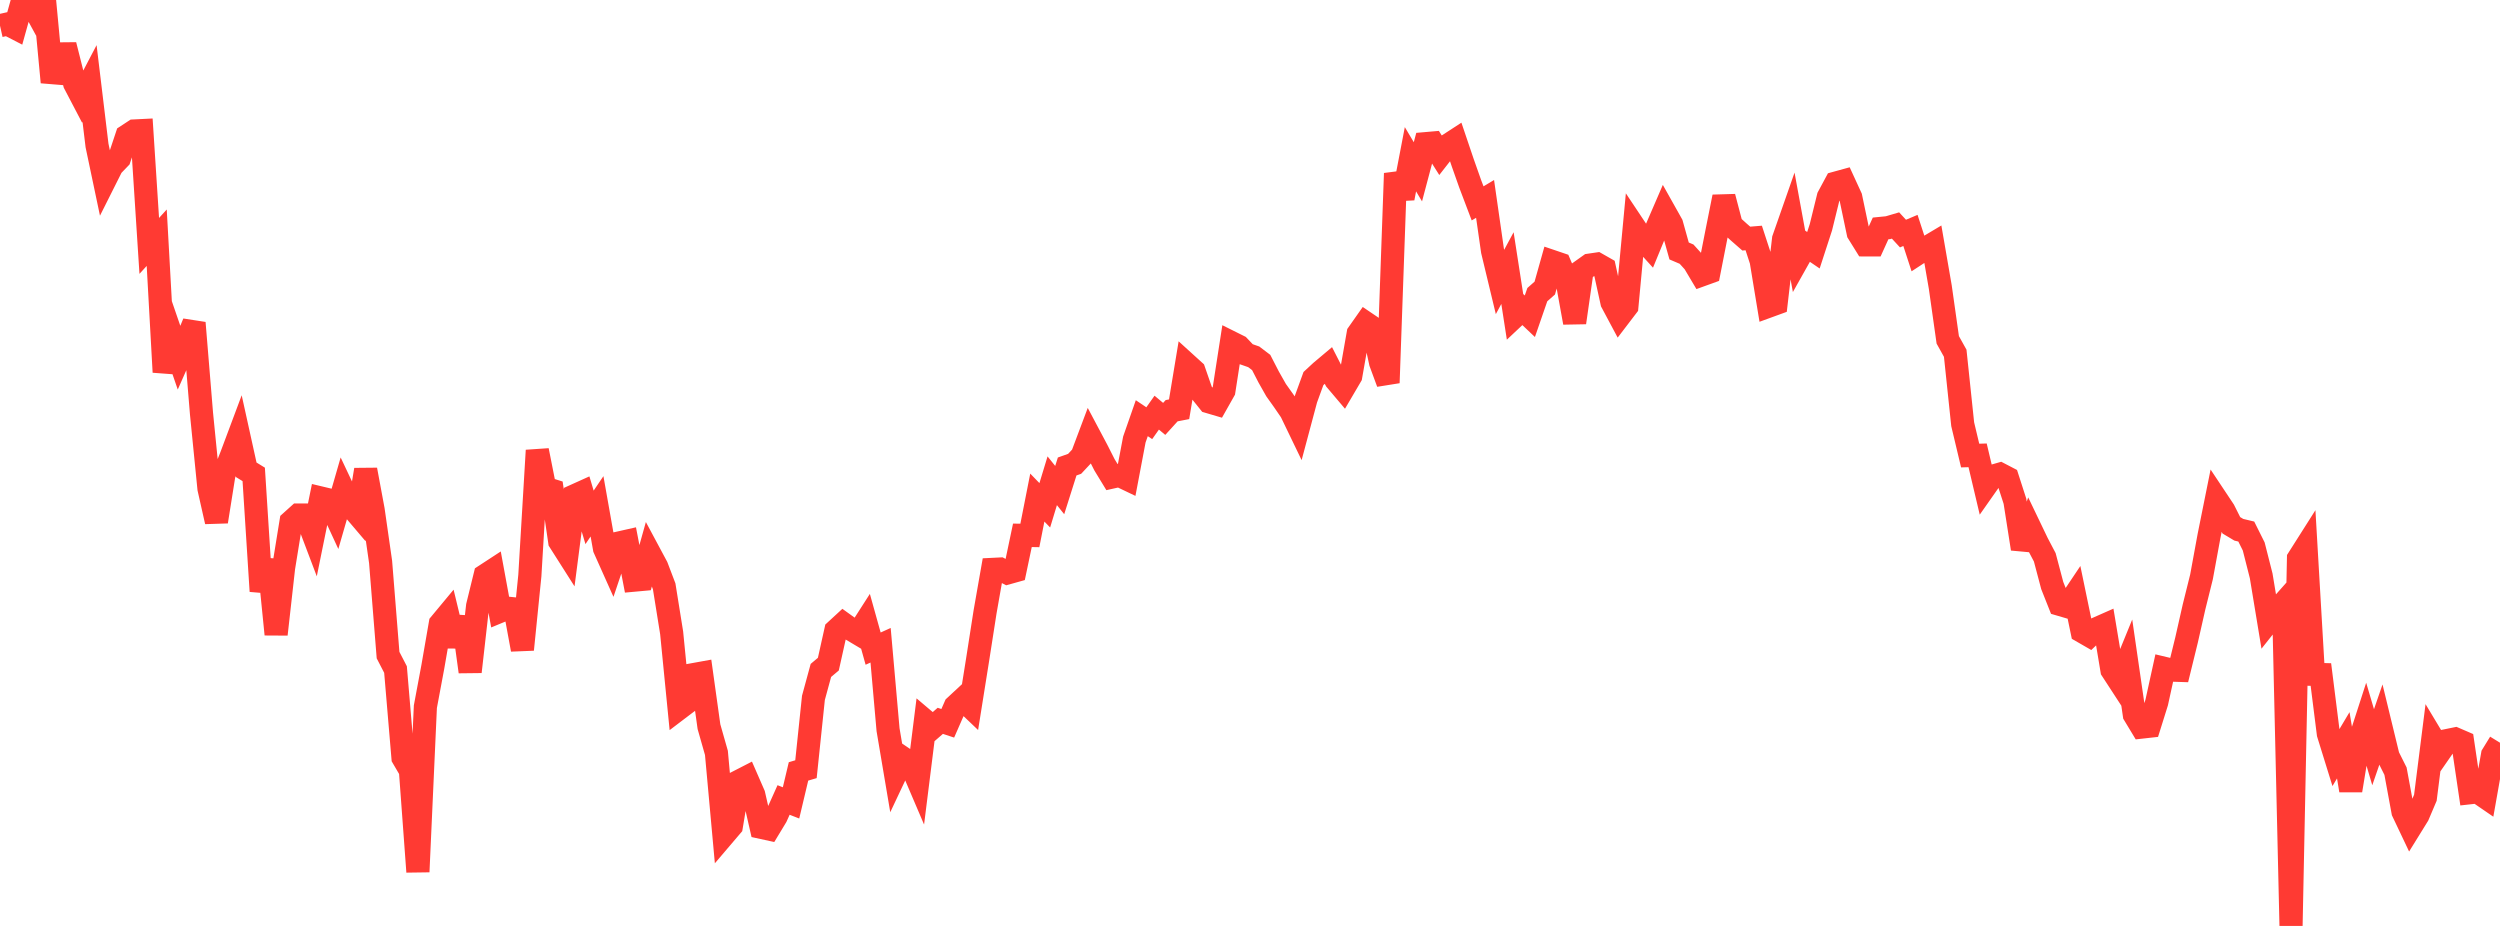 <?xml version="1.0" standalone="no"?>
<!DOCTYPE svg PUBLIC "-//W3C//DTD SVG 1.1//EN" "http://www.w3.org/Graphics/SVG/1.1/DTD/svg11.dtd">

<svg width="135" height="50" viewBox="0 0 135 50" preserveAspectRatio="none" 
  xmlns="http://www.w3.org/2000/svg"
  xmlns:xlink="http://www.w3.org/1999/xlink">


<polyline points="0.0, 1.387 0.403, 1.296 0.806, 1.504 1.209, 0.059 1.612, 0.0 2.015, 0.739 2.418, 0.161 2.821, 4.44 3.224, 2.911 3.627, 2.907 4.03, 4.508 4.433, 5.278 4.836, 4.509 5.239, 7.855 5.642, 9.77 6.045, 8.967 6.448, 8.548 6.851, 7.337 7.254, 7.073 7.657, 7.053 8.06, 13.279 8.463, 12.836 8.866, 20.094 9.269, 18.155 9.672, 19.326 10.075, 18.415 10.478, 17.436 10.881, 22.332 11.284, 26.38 11.687, 28.167 12.09, 25.638 12.493, 24.62 12.896, 23.543 13.299, 25.37 13.701, 25.617 14.104, 31.924 14.507, 30.236 14.91, 34.254 15.313, 30.661 15.716, 28.175 16.119, 27.812 16.522, 27.813 16.925, 28.877 17.328, 26.894 17.731, 26.99 18.134, 27.862 18.537, 26.466 18.94, 27.319 19.343, 27.793 19.746, 25.368 20.149, 27.535 20.552, 30.344 20.955, 35.376 21.358, 36.155 21.761, 40.916 22.164, 41.605 22.567, 47.077 22.97, 38.161 23.373, 36.008 23.776, 33.685 24.179, 33.2 24.582, 34.871 24.985, 33.33 25.388, 36.275 25.791, 32.723 26.194, 31.078 26.597, 30.815 27.0, 33.009 27.403, 32.842 27.806, 32.883 28.209, 35.076 28.612, 31.079 29.015, 24.323 29.418, 26.354 29.821, 26.481 30.224, 29.239 30.627, 29.873 31.03, 26.77 31.433, 26.588 31.836, 27.938 32.239, 27.341 32.642, 29.614 33.045, 30.515 33.448, 29.317 33.851, 29.226 34.254, 31.327 34.657, 31.29 35.06, 29.853 35.463, 30.605 35.866, 31.664 36.269, 34.173 36.672, 38.253 37.075, 37.947 37.478, 36.424 37.881, 36.351 38.284, 39.24 38.687, 40.656 39.09, 45.082 39.493, 44.609 39.896, 42.194 40.299, 41.987 40.701, 42.908 41.104, 44.675 41.507, 44.763 41.91, 44.097 42.313, 43.199 42.716, 43.356 43.119, 41.656 43.522, 41.537 43.925, 37.684 44.328, 36.203 44.731, 35.864 45.134, 34.052 45.537, 33.681 45.94, 33.971 46.343, 34.211 46.746, 33.582 47.149, 35.026 47.552, 34.843 47.955, 39.405 48.358, 41.792 48.761, 40.937 49.164, 41.21 49.567, 42.154 49.97, 38.934 50.373, 39.275 50.776, 38.925 51.179, 39.058 51.582, 38.138 51.985, 37.764 52.388, 38.148 52.791, 35.624 53.194, 33.04 53.597, 30.748 54.0, 30.728 54.403, 30.938 54.806, 30.825 55.209, 28.907 55.612, 28.914 56.015, 26.869 56.418, 27.286 56.821, 25.961 57.224, 26.464 57.627, 25.19 58.03, 25.047 58.433, 24.616 58.836, 23.544 59.239, 24.303 59.642, 25.099 60.045, 25.761 60.448, 25.671 60.851, 25.864 61.254, 23.737 61.657, 22.582 62.06, 22.853 62.463, 22.283 62.866, 22.621 63.269, 22.178 63.672, 22.1 64.075, 19.665 64.478, 20.031 64.881, 21.194 65.284, 21.697 65.687, 21.816 66.09, 21.102 66.493, 18.502 66.896, 18.703 67.299, 19.128 67.701, 19.268 68.104, 19.574 68.507, 20.356 68.91, 21.068 69.313, 21.634 69.716, 22.222 70.119, 23.058 70.522, 21.55 70.925, 20.443 71.328, 20.069 71.731, 19.73 72.134, 20.519 72.537, 20.995 72.94, 20.308 73.343, 18.012 73.746, 17.439 74.149, 17.712 74.552, 19.58 74.955, 20.671 75.358, 9.363 75.761, 10.703 76.164, 8.599 76.567, 9.277 76.97, 7.759 77.373, 7.724 77.776, 8.365 78.179, 7.849 78.582, 7.587 78.985, 8.779 79.388, 9.921 79.791, 10.983 80.194, 10.741 80.597, 13.549 81.0, 15.226 81.403, 14.477 81.806, 17.075 82.209, 16.696 82.612, 17.078 83.015, 15.911 83.418, 15.556 83.821, 14.122 84.224, 14.259 84.627, 15.203 85.03, 17.421 85.433, 14.605 85.836, 14.318 86.239, 14.259 86.642, 14.488 87.045, 16.324 87.448, 17.079 87.851, 16.551 88.254, 12.254 88.657, 12.859 89.06, 13.303 89.463, 12.323 89.866, 11.391 90.269, 12.109 90.672, 13.552 91.075, 13.724 91.478, 14.169 91.881, 14.847 92.284, 14.701 92.687, 12.65 93.09, 10.63 93.493, 12.167 93.896, 12.532 94.299, 12.884 94.701, 12.851 95.104, 14.086 95.507, 16.531 95.91, 16.384 96.313, 12.907 96.716, 11.755 97.119, 13.956 97.522, 13.239 97.925, 13.513 98.328, 12.274 98.731, 10.637 99.134, 9.888 99.537, 9.777 99.94, 10.654 100.343, 12.574 100.746, 13.223 101.149, 13.224 101.552, 12.335 101.955, 12.295 102.358, 12.176 102.761, 12.613 103.164, 12.443 103.567, 13.681 103.97, 13.418 104.373, 13.178 104.776, 15.506 105.179, 18.352 105.582, 19.076 105.985, 22.907 106.388, 24.6 106.791, 24.588 107.194, 26.294 107.597, 25.72 108.0, 25.604 108.403, 25.814 108.806, 27.063 109.209, 29.634 109.612, 28.489 110.015, 29.329 110.418, 30.096 110.821, 31.618 111.224, 32.634 111.627, 32.752 112.03, 32.15 112.433, 34.094 112.836, 34.326 113.239, 33.942 113.642, 33.764 114.045, 36.183 114.448, 36.802 114.851, 35.815 115.254, 38.593 115.657, 39.261 116.06, 39.216 116.463, 37.928 116.866, 36.09 117.269, 36.186 117.672, 36.199 118.075, 34.555 118.478, 32.774 118.881, 31.153 119.284, 28.959 119.687, 26.957 120.09, 27.563 120.493, 28.366 120.896, 28.607 121.299, 28.704 121.701, 29.51 122.104, 31.096 122.507, 33.537 122.91, 33.029 123.313, 32.574 123.716, 50.0 124.119, 30.157 124.522, 29.522 124.925, 36.414 125.328, 36.425 125.731, 39.623 126.134, 40.922 126.537, 40.245 126.94, 42.684 127.343, 40.231 127.746, 38.984 128.149, 40.35 128.552, 39.18 128.955, 40.839 129.358, 41.644 129.761, 43.829 130.164, 44.678 130.567, 44.027 130.97, 43.079 131.373, 39.893 131.776, 40.564 132.179, 39.983 132.582, 39.901 132.985, 40.075 133.388, 42.806 133.791, 42.761 134.194, 43.038 134.597, 40.763 135.0, 40.107" fill="none" stroke="#ff3a33" stroke-width="1.25"/>

</svg>